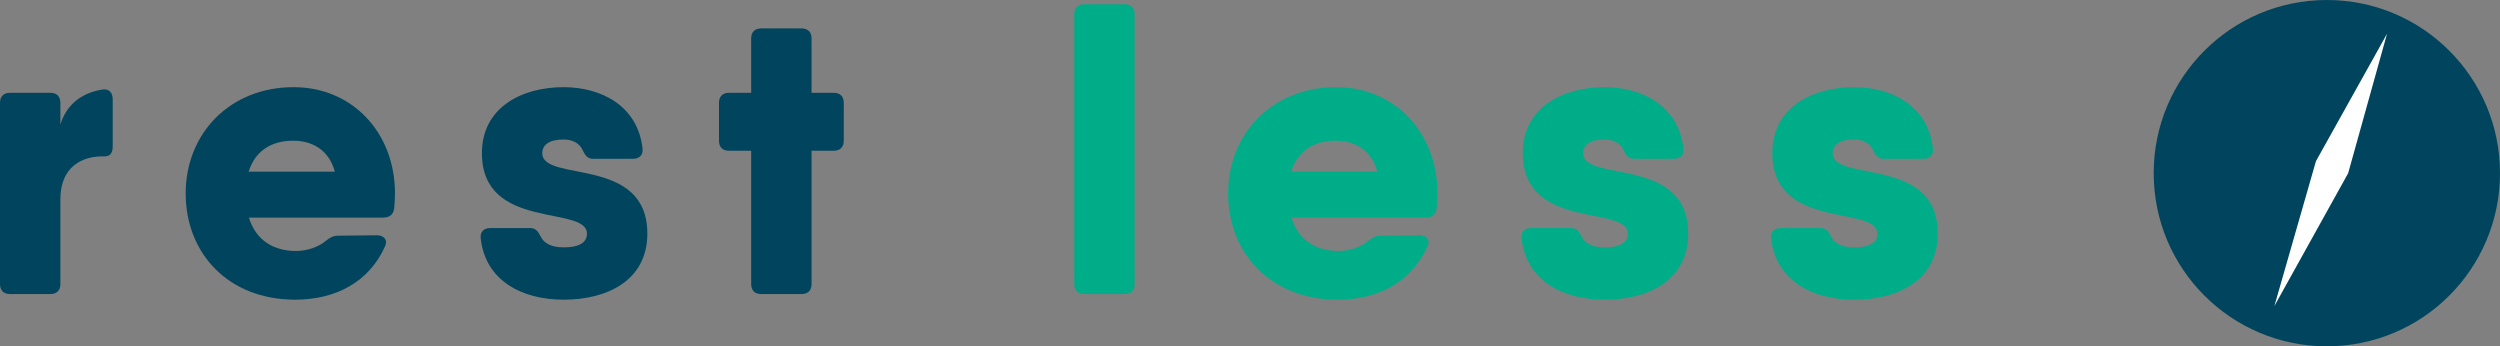 <svg xmlns="http://www.w3.org/2000/svg" xmlns:xlink="http://www.w3.org/1999/xlink" version="1.1" x="0px" y="0px" width="1863.36px" height="258.12px" viewBox="0 0 1863.36 258.12" style="enable-background:new 0 0 1863.36 258.12;" xml:space="preserve"><rect x="0" y="0" width="1863.36" height="258.12" fill="#808080" stroke="none"/> <g> <path fill="#00445D" d="M76.2,66.77c5.1-0.9,7.8,2.4,7.8,7.2v35.4c0,4.8-2.1,7.2-6,7.2c-16.8-0.6-33,7.8-33,31.8v63.3 c0,4.8-2.7,7.5-7.5,7.5h-30c-4.8,0-7.5-2.7-7.5-7.5v-135c0-4.8,2.7-7.5,7.5-7.5h30c4.8,0,7.5,2.7,7.5,7.5v16.22 C49.48,77.82,61.3,69,76.2,66.77L76.2,66.77z"></path> <path fill="#00445D" d="M294.4,144.17c0,3.9-0.3,7.5-0.6,11.1c-0.6,4.8-3.6,6.9-8.1,6.9h-36.6h-63.58 c5.45,17.82,19.45,24.9,35.08,24.9c8.4,0,16.8-3,22.2-7.5c3-2.4,5.4-3.9,9.3-3.9l28.8-0.3c5.4,0,8.4,3.6,6,8.4 c-11.7,26.1-36.3,39.6-66.9,39.6c-49.8,0-81.6-34.5-81.6-79.2c0-44.7,33-79.2,80.4-79.2C262.6,64.97,294.4,98.87,294.4,144.17z M249.6,127.97c-4.64-17.07-17.87-23.1-31.1-23.1c-16.87,0-28.54,8.14-33.17,23.1H249.6z"></path> <path fill="#00445D" d="M482.49,174.17c0,34.5-29.4,49.2-62.4,49.2c-30.6,0-58.2-13.8-61.8-45.6c-0.6-5.1,2.4-7.8,7.2-7.8h29.4 c4.5,0,6,2.4,8.1,6.3c2.4,5.1,8.1,8.1,17.1,8.1c12.6,0,17.4-4.2,17.4-10.2c0-21.6-78.3-1.8-78.3-60c0-33.9,29.4-49.2,60.9-49.2 c27.9,0,55.2,13.8,58.8,45.6c0.6,5.1-2.4,7.8-7.2,7.8h-29.4c-4.5,0-6-2.4-8.1-6.6c-2.1-4.8-7.2-7.8-14.1-7.8 c-11.1,0-15.9,4.2-15.9,10.2C404.19,136.37,482.49,115.67,482.49,174.17z"></path> <path fill="#00445D" d="M628.89,76.67v28.2c0,4.8-2.7,7.5-7.5,7.5h-16.5v99.3c0,4.8-2.7,7.5-7.5,7.5h-30c-4.8,0-7.5-2.7-7.5-7.5v-99.3 h-16.5c-4.8,0-7.5-2.7-7.5-7.5v-28.2c0-4.8,2.7-7.5,7.5-7.5h16.5v-40.5c0-4.8,2.7-7.5,7.5-7.5h30c4.8,0,7.5,2.7,7.5,7.5v40.5h16.5 C626.19,69.17,628.89,71.87,628.89,76.67z"></path> <path fill="#00AD89" d="M800.69,211.67v-201c0-4.8,2.7-7.5,7.5-7.5h30c4.8,0,7.5,2.7,7.5,7.5v201c0,4.8-2.7,7.5-7.5,7.5h-30 C803.39,219.17,800.69,216.47,800.69,211.67z"></path> <path fill="#00AD89" d="M1071.39,144.17c0,3.9-0.3,7.5-0.6,11.1c-0.6,4.8-3.6,6.9-8.1,6.9h-36.6h-63.58 c5.45,17.82,19.45,24.9,35.08,24.9c8.4,0,16.8-3,22.2-7.5c3-2.4,5.4-3.9,9.3-3.9l28.8-0.3c5.4,0,8.4,3.6,6,8.4 c-11.7,26.1-36.3,39.6-66.9,39.6c-49.8,0-81.6-34.5-81.6-79.2c0-44.7,33-79.2,80.4-79.2 C1039.59,64.97,1071.39,98.87,1071.39,144.17z M1026.6,127.97c-4.64-17.07-17.87-23.1-31.1-23.1c-16.87,0-28.54,8.14-33.17,23.1 H1026.6z"></path> <path fill="#00AD89" d="M1258.29,174.17c0,34.5-29.4,49.2-62.4,49.2c-30.6,0-58.2-13.8-61.8-45.6c-0.6-5.1,2.4-7.8,7.2-7.8h29.4 c4.5,0,6,2.4,8.1,6.3c2.4,5.1,8.1,8.1,17.1,8.1c12.6,0,17.4-4.2,17.4-10.2c0-21.6-78.3-1.8-78.3-60c0-33.9,29.4-49.2,60.9-49.2 c27.9,0,55.2,13.8,58.8,45.6c0.6,5.1-2.4,7.8-7.2,7.8h-29.4c-4.5,0-6-2.4-8.1-6.6c-2.1-4.8-7.2-7.8-14.1-7.8 c-11.1,0-15.9,4.2-15.9,10.2C1179.99,136.37,1258.29,115.67,1258.29,174.17z"></path> <path fill="#00AD89" d="M1444.29,174.17c0,34.5-29.4,49.2-62.4,49.2c-30.6,0-58.2-13.8-61.8-45.6c-0.6-5.1,2.4-7.8,7.2-7.8h29.4 c4.5,0,6,2.4,8.1,6.3c2.4,5.1,8.1,8.1,17.1,8.1c12.6,0,17.4-4.2,17.4-10.2c0-21.6-78.3-1.8-78.3-60c0-33.9,29.4-49.2,60.9-49.2 c27.9,0,55.2,13.8,58.8,45.6c0.6,5.1-2.4,7.8-7.2,7.8h-29.4c-4.5,0-6-2.4-8.1-6.6c-2.1-4.8-7.2-7.8-14.1-7.8 c-11.1,0-15.9,4.2-15.9,10.2C1365.99,136.37,1444.29,115.67,1444.29,174.17z"></path> </g> <circle fill="#00445D" cx="1734.3" cy="129.06" r="129.06"></circle> <polygon fill="#FFFFFF" points="1750.18,129.12 1695.18,228.12 1726.18,120.12 1779.18,25.12 "></polygon> </svg>